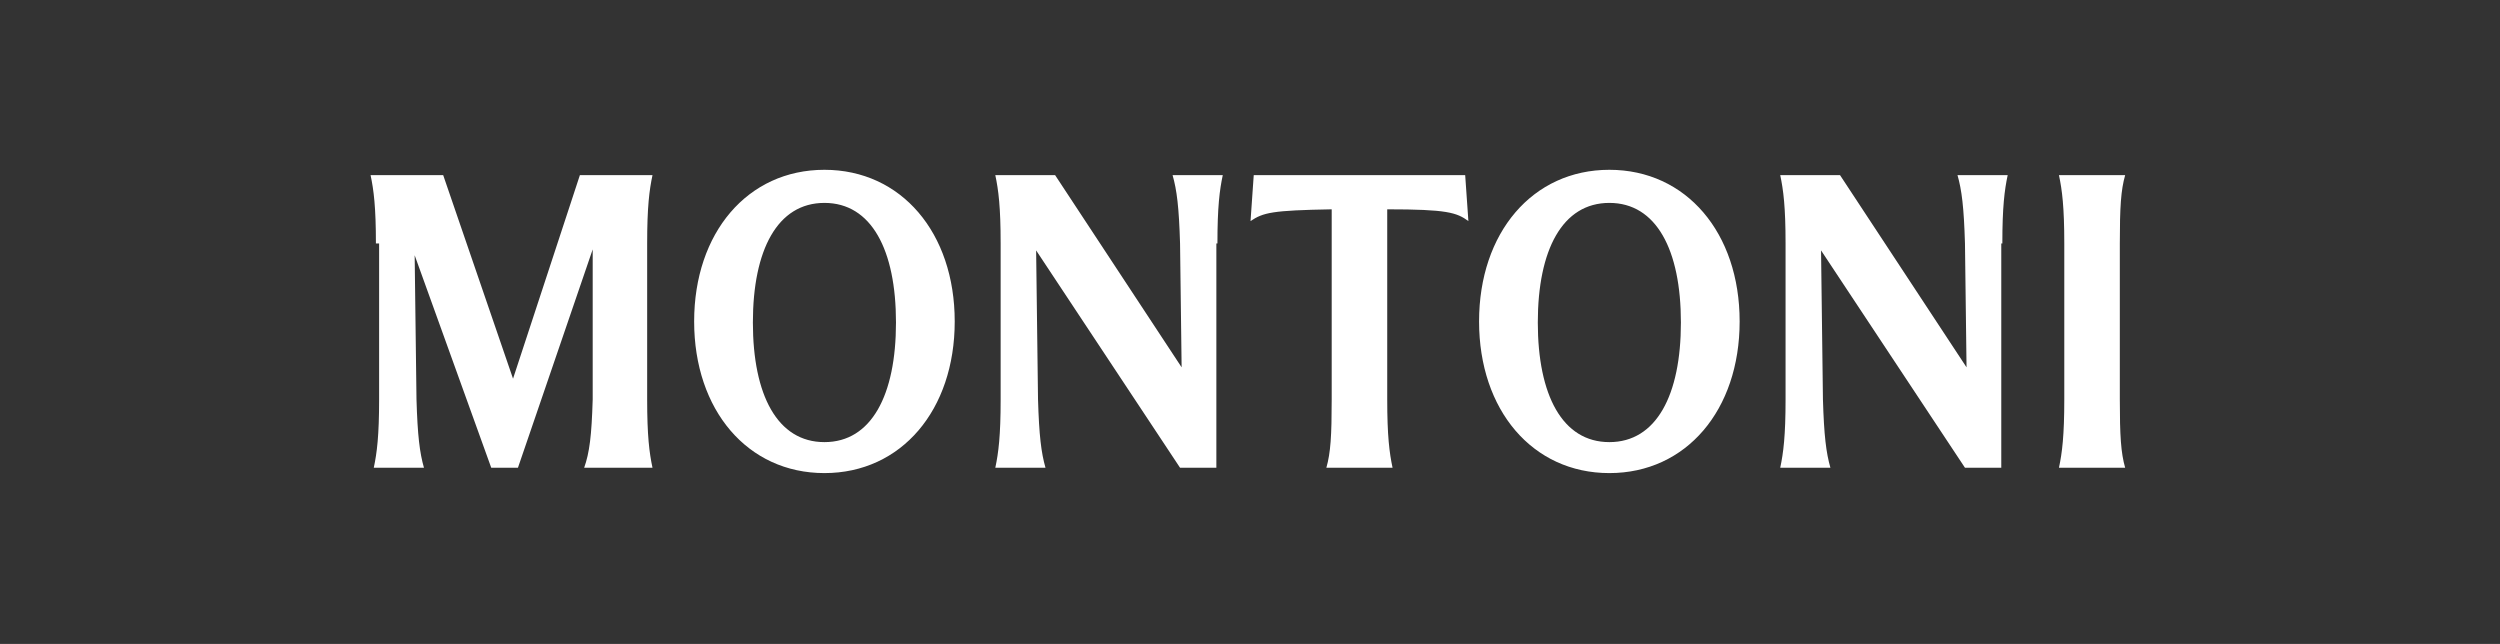 <?xml version="1.0" encoding="UTF-8"?>
<svg id="Layer_1" xmlns="http://www.w3.org/2000/svg" version="1.1" viewBox="0 0 234.1 60.3">
  <rect x="0" y="0" width="234.1" height="60.3" fill="#333333" stroke="none"/>
  <!-- Generator: Adobe Illustrator 29.5.1, SVG Export Plug-In . SVG Version: 2.1.0 Build 141)  -->
  <defs>
    <style>
      .st0 {
        fill: #fff;
      }
    </style>
  </defs>
  <path class="st0" d="M137.3,16.4h-19.9l-.3,4.3c1.2-.8,2-1,7.6-1.1v17.8c0,3.4-.1,5-.5,6.4h6.2c-.3-1.4-.5-3-.5-6.4v-17.8c5.6,0,6.5.3,7.6,1.1l-.3-4.3ZM114,22.8c0-3.4.2-5,.5-6.4h-4.7c.4,1.4.6,3,.7,6.4l.2,15.8,1.2-2.3-13.1-19.9h-5.6c.3,1.4.5,3,.5,6.4v14.6c0,3.4-.2,5-.5,6.4h4.7c-.4-1.4-.6-3-.7-6.4l-.2-15.8h-1.2s14.7,22.2,14.7,22.2h3.4v-21h0ZM77.2,41.4c-4.4,0-6.7-4.4-6.7-11.2s2.3-11.2,6.7-11.2,6.7,4.4,6.7,11.2-2.3,11.2-6.7,11.2ZM77.2,44.3c7.2,0,12.2-5.9,12.2-14.2s-5-14.2-12.2-14.2-12.2,5.9-12.2,14.2,5,14.2,12.2,14.2ZM35.5,22.8v14.6c0,3.4-.2,5-.5,6.4h4.7c-.4-1.4-.6-3-.7-6.4l-.2-15.8h-.8s8,22.2,8,22.2h2.5l7.6-22.2h-.6v15.8c-.1,3.4-.3,5-.8,6.4h6.4c-.3-1.4-.5-3-.5-6.4v-14.6c0-3.4.2-5,.5-6.4h-6.8l-6.7,20.4h.9l-7-20.4h-6.8c.3,1.4.5,3,.5,6.4h0ZM150.7,41.4c-4.4,0-6.7-4.4-6.7-11.2s2.3-11.2,6.7-11.2,6.7,4.4,6.7,11.2-2.3,11.2-6.7,11.2ZM150.7,44.3c7.2,0,12.2-5.9,12.2-14.2s-5-14.2-12.2-14.2-12.2,5.9-12.2,14.2,5,14.2,12.2,14.2ZM187.5,22.8c0-3.4.2-5,.5-6.4h-4.7c.4,1.4.6,3,.7,6.4l.2,15.8,1.2-2.3-13.1-19.9h-5.6c.3,1.4.5,3,.5,6.4v14.6c0,3.4-.2,5-.5,6.4h4.7c-.4-1.4-.6-3-.7-6.4l-.2-15.8h-1.2s14.7,22.2,14.7,22.2h3.4v-21h0ZM198.5,22.8c0-3.4.1-5,.5-6.4h-6.2c.3,1.4.5,3,.5,6.4v14.6c0,3.4-.2,5-.5,6.4h6.2c-.4-1.4-.5-3-.5-6.4v-14.6Z"/>
</svg>